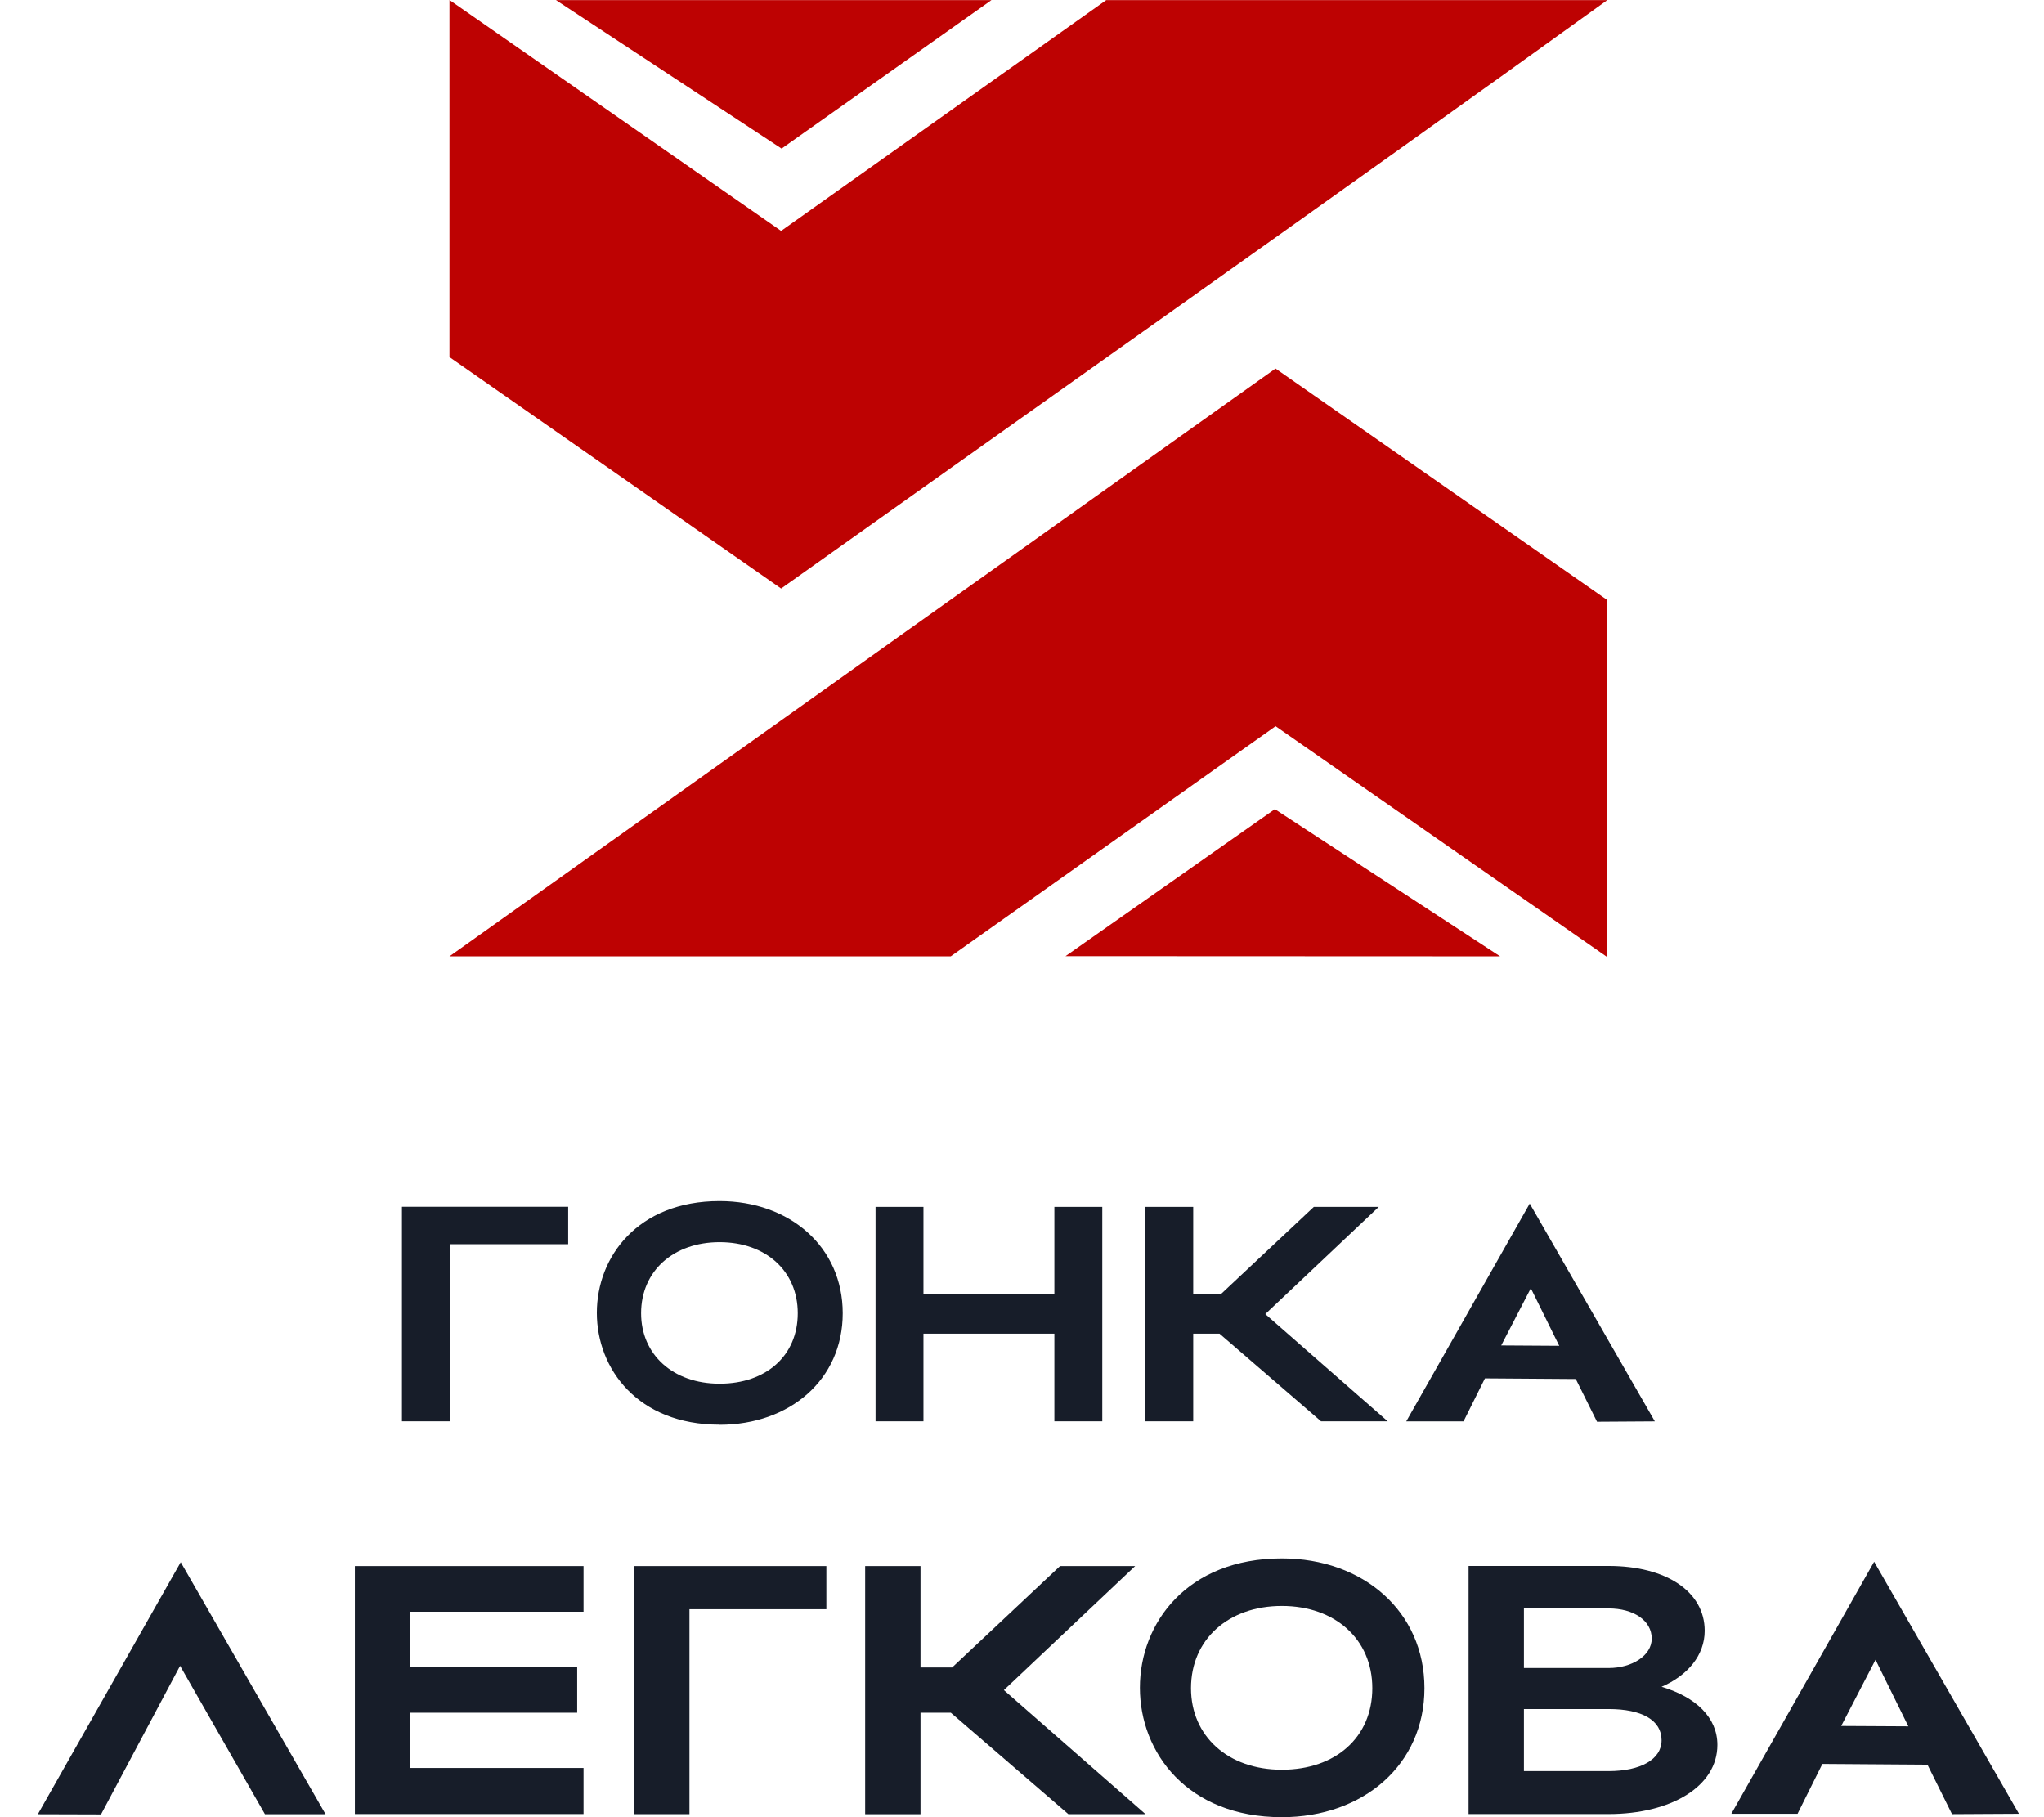 <?xml version="1.0" encoding="UTF-8"?> <svg xmlns="http://www.w3.org/2000/svg" width="333" height="296" viewBox="0 0 333 296" fill="none"><path d="M127.257 95.866C172.134 63.945 217.191 32.205 261.858 0.015H180.223L127.257 37.612L73.228 0V58.163L127.257 95.866Z" fill="#BD0202"></path><path d="M207.814 60.021C162.952 91.941 118.075 123.861 73.228 155.781H154.893L207.814 118.289L261.843 155.901V97.738L207.814 60.036V60.021Z" fill="#BD0202"></path><path fill-rule="evenodd" clip-rule="evenodd" d="M207.694 131.8L173.587 155.752L244.393 155.782L207.694 131.8Z" fill="#BD0202"></path><path fill-rule="evenodd" clip-rule="evenodd" d="M127.332 24.206L161.529 0.015H90.573L127.332 24.206Z" fill="#BD0202"></path><path d="M270.696 283.478C270.696 286.593 267.281 288.496 262.068 288.496H248.272V278.385H262.068C267.475 278.385 270.696 280.182 270.696 283.463M269.093 266.911C269.093 269.682 265.873 271.704 262.068 271.704H248.272V261.998H262.068C266.127 261.998 269.093 263.96 269.093 266.911ZM239.255 295.491H262.068C272.254 295.491 279.788 290.982 279.788 284.227C279.788 279.778 276.313 276.438 270.696 274.76C274.95 272.917 277.721 269.622 277.721 265.638C277.721 259.227 271.4 255.077 262.068 255.077H239.255V295.506V295.491ZM149.95 278.984H154.908L174.051 295.506H186.619L163.551 275.299L184.941 255.092H172.703L155.118 271.614H149.965V255.092H140.948V295.521H149.965V278.999L149.95 278.984ZM103.305 255.077V295.506H112.323V262.133H134.627V255.092H103.305V255.077ZM57.814 295.491H95.067V287.986H66.847V278.984H94.033V271.539H66.847V262.537H95.067V255.092H57.814V295.521V295.491Z" fill="#171D29"></path><path d="M299.965 281.141L305.552 270.356L310.9 281.201L299.965 281.141ZM282.05 295.446H292.85L296.894 287.327L314.015 287.447L318.015 295.506L328.919 295.446L305.328 254.389L282.065 295.446H282.05Z" fill="#171D29"></path><path d="M6.167 295.521L16.457 295.551L29.339 271.344L43.165 295.521H53.036L29.444 254.463L6.167 295.521Z" fill="#171D29"></path><path d="M194.033 274.984C194.033 267.016 200.16 261.593 208.833 261.593C217.506 261.593 223.572 267.016 223.572 274.984C223.572 282.953 217.625 288.271 208.833 288.271C200.04 288.271 194.033 282.789 194.033 274.984ZM208.833 296C222.119 296 232.065 287.447 232.065 274.984C232.065 262.522 222.119 253.849 208.833 253.849C177.976 253.849 178.021 296 208.833 296Z" fill="#171D29"></path><path d="M194.393 217.24H198.677L215.214 231.515H226.074L206.136 214.05L224.621 196.584H214.045L198.842 210.859H194.393V196.584H186.589V231.515H194.393V217.24ZM142.64 231.515H150.445V217.24H171.775V231.515H179.579V196.584H171.775V210.814H150.445V196.584H142.64V231.515ZM65.484 196.584V231.515H73.288V202.666H92.566V196.569H65.499L65.484 196.584Z" fill="#171D29"></path><path d="M244.572 219.158L249.396 209.841L254.024 219.217L244.572 219.158ZM229.099 231.53H238.431L241.921 224.52L256.72 224.625L260.181 231.59L269.602 231.53L249.216 196.045L229.099 231.53Z" fill="#171D29"></path><path d="M104.444 213.915C104.444 207.025 109.731 202.336 117.236 202.336C124.74 202.336 129.968 207.025 129.968 213.915C129.968 220.805 124.83 225.389 117.236 225.389C109.641 225.389 104.444 220.64 104.444 213.915ZM117.221 232.084C128.695 232.084 137.293 224.7 137.293 213.915C137.293 203.13 128.695 195.64 117.221 195.64C90.558 195.64 90.588 232.069 117.221 232.069V232.084Z" fill="#171D29"></path></svg> 